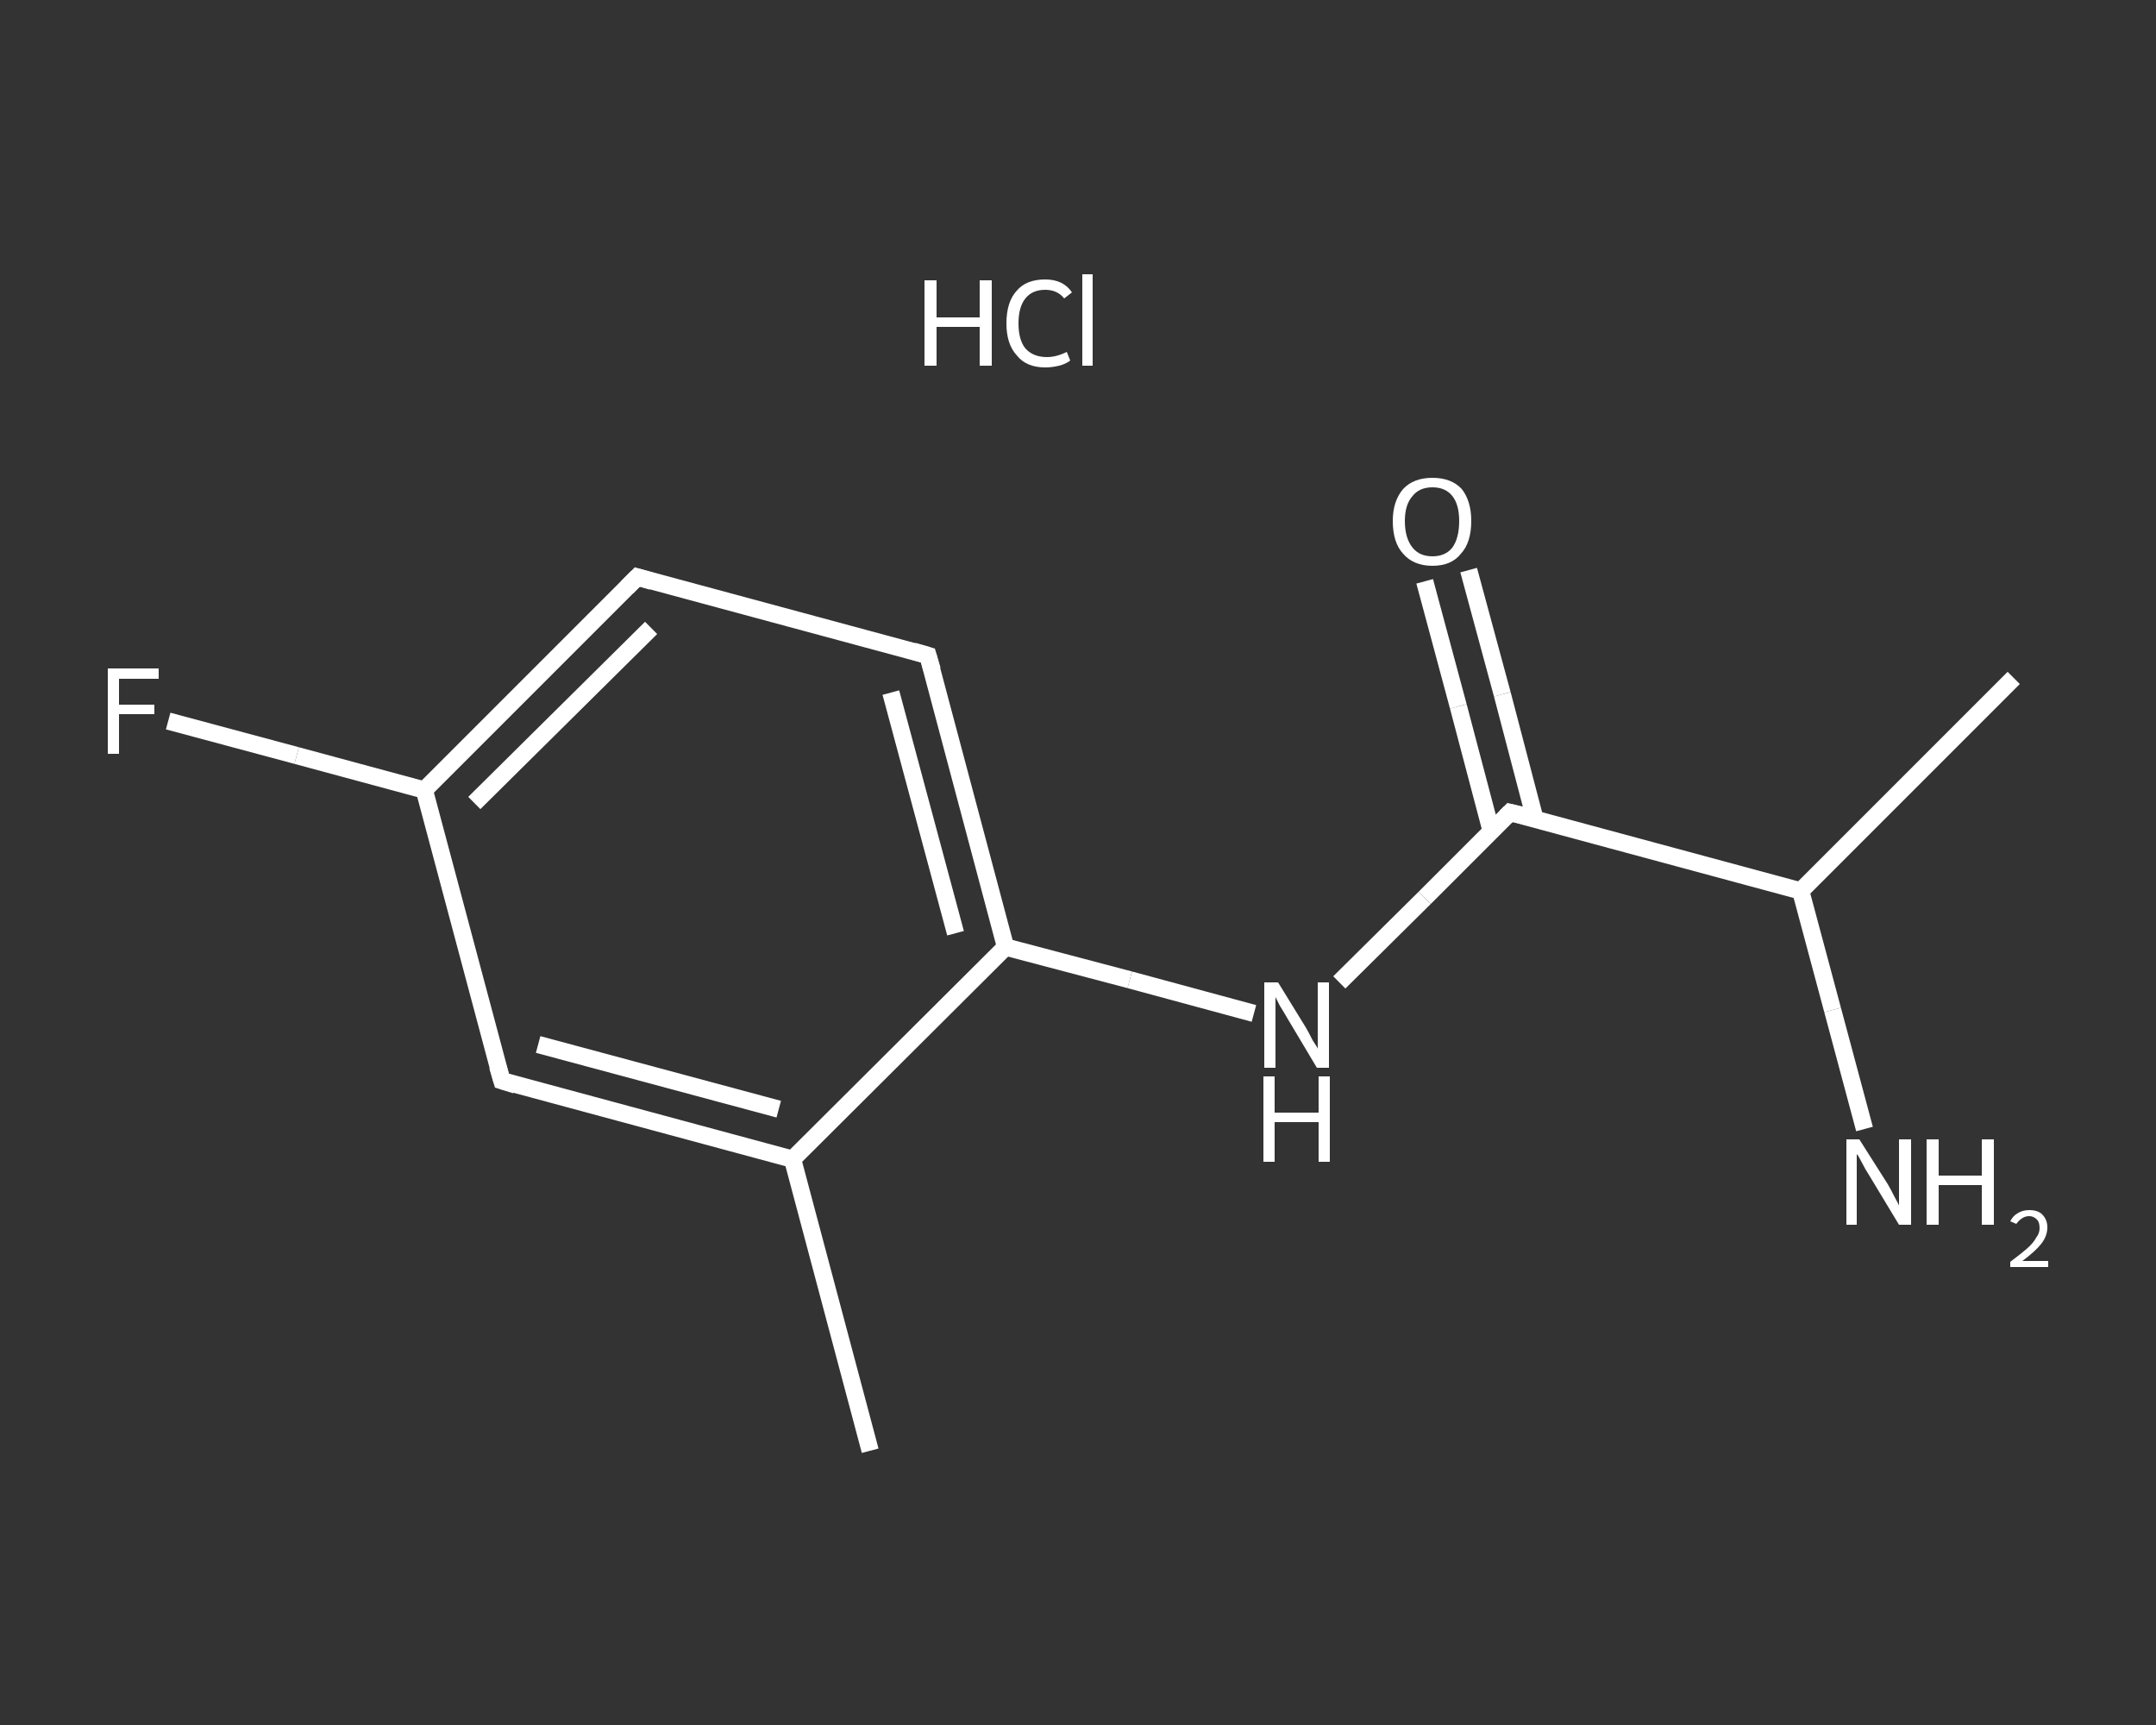 <?xml version='1.0' encoding='iso-8859-1'?>
<svg version='1.1' baseProfile='full'
              xmlns='http://www.w3.org/2000/svg'
                      xmlns:rdkit='http://www.rdkit.org/xml'
                      xmlns:xlink='http://www.w3.org/1999/xlink'
                  xml:space='preserve'
width='250px' height='200px' viewBox='0 0 250 200'>
<rect x="0" y="0" width="250" height="200" fill="#333333" stroke="none"/>
<!-- END OF HEADER -->
<rect style='opacity:1.0;fill:transparent;stroke:none' width='250.0' height='200.0' x='0.0' y='0.0'> </rect>
<path class='bond-0 atom-0 atom-1' d='M 100.9,168.2 L 91.9,134.4' style='fill:none;fill-rule:evenodd;stroke:#FFFFFF;stroke-width:2.0px;stroke-linecap:butt;stroke-linejoin:miter;stroke-opacity:1' />
<path class='bond-1 atom-1 atom-2' d='M 91.9,134.4 L 58.2,125.3' style='fill:none;fill-rule:evenodd;stroke:#FFFFFF;stroke-width:2.0px;stroke-linecap:butt;stroke-linejoin:miter;stroke-opacity:1' />
<path class='bond-1 atom-1 atom-2' d='M 90.3,128.6 L 62.4,121.1' style='fill:none;fill-rule:evenodd;stroke:#FFFFFF;stroke-width:2.0px;stroke-linecap:butt;stroke-linejoin:miter;stroke-opacity:1' />
<path class='bond-2 atom-2 atom-3' d='M 58.2,125.3 L 49.2,91.6' style='fill:none;fill-rule:evenodd;stroke:#FFFFFF;stroke-width:2.0px;stroke-linecap:butt;stroke-linejoin:miter;stroke-opacity:1' />
<path class='bond-3 atom-3 atom-4' d='M 49.2,91.6 L 34.4,87.6' style='fill:none;fill-rule:evenodd;stroke:#FFFFFF;stroke-width:2.0px;stroke-linecap:butt;stroke-linejoin:miter;stroke-opacity:1' />
<path class='bond-3 atom-3 atom-4' d='M 34.4,87.6 L 19.5,83.6' style='fill:none;fill-rule:evenodd;stroke:#FFFFFF;stroke-width:2.0px;stroke-linecap:butt;stroke-linejoin:miter;stroke-opacity:1' />
<path class='bond-4 atom-3 atom-5' d='M 49.2,91.6 L 73.9,66.9' style='fill:none;fill-rule:evenodd;stroke:#FFFFFF;stroke-width:2.0px;stroke-linecap:butt;stroke-linejoin:miter;stroke-opacity:1' />
<path class='bond-4 atom-3 atom-5' d='M 55.0,93.1 L 75.5,72.8' style='fill:none;fill-rule:evenodd;stroke:#FFFFFF;stroke-width:2.0px;stroke-linecap:butt;stroke-linejoin:miter;stroke-opacity:1' />
<path class='bond-5 atom-5 atom-6' d='M 73.9,66.9 L 107.6,76.0' style='fill:none;fill-rule:evenodd;stroke:#FFFFFF;stroke-width:2.0px;stroke-linecap:butt;stroke-linejoin:miter;stroke-opacity:1' />
<path class='bond-6 atom-6 atom-7' d='M 107.6,76.0 L 116.6,109.8' style='fill:none;fill-rule:evenodd;stroke:#FFFFFF;stroke-width:2.0px;stroke-linecap:butt;stroke-linejoin:miter;stroke-opacity:1' />
<path class='bond-6 atom-6 atom-7' d='M 103.3,80.3 L 110.8,108.2' style='fill:none;fill-rule:evenodd;stroke:#FFFFFF;stroke-width:2.0px;stroke-linecap:butt;stroke-linejoin:miter;stroke-opacity:1' />
<path class='bond-7 atom-7 atom-8' d='M 116.6,109.8 L 131.0,113.6' style='fill:none;fill-rule:evenodd;stroke:#FFFFFF;stroke-width:2.0px;stroke-linecap:butt;stroke-linejoin:miter;stroke-opacity:1' />
<path class='bond-7 atom-7 atom-8' d='M 131.0,113.6 L 145.4,117.5' style='fill:none;fill-rule:evenodd;stroke:#FFFFFF;stroke-width:2.0px;stroke-linecap:butt;stroke-linejoin:miter;stroke-opacity:1' />
<path class='bond-8 atom-8 atom-9' d='M 155.3,113.9 L 165.2,104.1' style='fill:none;fill-rule:evenodd;stroke:#FFFFFF;stroke-width:2.0px;stroke-linecap:butt;stroke-linejoin:miter;stroke-opacity:1' />
<path class='bond-8 atom-8 atom-9' d='M 165.2,104.1 L 175.1,94.2' style='fill:none;fill-rule:evenodd;stroke:#FFFFFF;stroke-width:2.0px;stroke-linecap:butt;stroke-linejoin:miter;stroke-opacity:1' />
<path class='bond-9 atom-9 atom-10' d='M 178.0,95.0 L 174.2,80.5' style='fill:none;fill-rule:evenodd;stroke:#FFFFFF;stroke-width:2.0px;stroke-linecap:butt;stroke-linejoin:miter;stroke-opacity:1' />
<path class='bond-9 atom-9 atom-10' d='M 174.2,80.5 L 170.3,66.1' style='fill:none;fill-rule:evenodd;stroke:#FFFFFF;stroke-width:2.0px;stroke-linecap:butt;stroke-linejoin:miter;stroke-opacity:1' />
<path class='bond-9 atom-9 atom-10' d='M 172.9,96.3 L 169.1,81.9' style='fill:none;fill-rule:evenodd;stroke:#FFFFFF;stroke-width:2.0px;stroke-linecap:butt;stroke-linejoin:miter;stroke-opacity:1' />
<path class='bond-9 atom-9 atom-10' d='M 169.1,81.9 L 165.2,67.4' style='fill:none;fill-rule:evenodd;stroke:#FFFFFF;stroke-width:2.0px;stroke-linecap:butt;stroke-linejoin:miter;stroke-opacity:1' />
<path class='bond-10 atom-9 atom-11' d='M 175.1,94.2 L 208.8,103.3' style='fill:none;fill-rule:evenodd;stroke:#FFFFFF;stroke-width:2.0px;stroke-linecap:butt;stroke-linejoin:miter;stroke-opacity:1' />
<path class='bond-11 atom-11 atom-12' d='M 208.8,103.3 L 233.5,78.6' style='fill:none;fill-rule:evenodd;stroke:#FFFFFF;stroke-width:2.0px;stroke-linecap:butt;stroke-linejoin:miter;stroke-opacity:1' />
<path class='bond-12 atom-11 atom-13' d='M 208.8,103.3 L 212.5,117.1' style='fill:none;fill-rule:evenodd;stroke:#FFFFFF;stroke-width:2.0px;stroke-linecap:butt;stroke-linejoin:miter;stroke-opacity:1' />
<path class='bond-12 atom-11 atom-13' d='M 212.5,117.1 L 216.2,130.9' style='fill:none;fill-rule:evenodd;stroke:#FFFFFF;stroke-width:2.0px;stroke-linecap:butt;stroke-linejoin:miter;stroke-opacity:1' />
<path class='bond-13 atom-7 atom-1' d='M 116.6,109.8 L 91.9,134.4' style='fill:none;fill-rule:evenodd;stroke:#FFFFFF;stroke-width:2.0px;stroke-linecap:butt;stroke-linejoin:miter;stroke-opacity:1' />
<path d='M 59.8,125.8 L 58.2,125.3 L 57.7,123.6' style='fill:none;stroke:#FFFFFF;stroke-width:2.0px;stroke-linecap:butt;stroke-linejoin:miter;stroke-opacity:1;' />
<path d='M 72.7,68.1 L 73.9,66.9 L 75.6,67.4' style='fill:none;stroke:#FFFFFF;stroke-width:2.0px;stroke-linecap:butt;stroke-linejoin:miter;stroke-opacity:1;' />
<path d='M 105.9,75.5 L 107.6,76.0 L 108.1,77.7' style='fill:none;stroke:#FFFFFF;stroke-width:2.0px;stroke-linecap:butt;stroke-linejoin:miter;stroke-opacity:1;' />
<path d='M 174.6,94.7 L 175.1,94.2 L 176.8,94.6' style='fill:none;stroke:#FFFFFF;stroke-width:2.0px;stroke-linecap:butt;stroke-linejoin:miter;stroke-opacity:1;' />
<path class='atom-4' d='M 12.5 77.5
L 18.4 77.5
L 18.4 78.7
L 13.8 78.7
L 13.8 81.7
L 17.9 81.7
L 17.9 82.8
L 13.8 82.8
L 13.8 87.4
L 12.5 87.4
L 12.5 77.5
' fill='#FFFFFF'/>
<path class='atom-8' d='M 148.2 113.9
L 151.4 119.1
Q 151.7 119.6, 152.2 120.6
Q 152.8 121.5, 152.8 121.6
L 152.8 113.9
L 154.1 113.9
L 154.1 123.8
L 152.7 123.8
L 149.3 118.1
Q 148.9 117.4, 148.4 116.6
Q 148.0 115.8, 147.9 115.6
L 147.9 123.8
L 146.6 123.8
L 146.6 113.9
L 148.2 113.9
' fill='#FFFFFF'/>
<path class='atom-8' d='M 146.5 124.8
L 147.8 124.8
L 147.8 129.0
L 152.9 129.0
L 152.9 124.8
L 154.2 124.8
L 154.2 134.7
L 152.9 134.7
L 152.9 130.1
L 147.8 130.1
L 147.8 134.7
L 146.5 134.7
L 146.5 124.8
' fill='#FFFFFF'/>
<path class='atom-10' d='M 161.5 60.4
Q 161.5 58.1, 162.7 56.7
Q 163.9 55.4, 166.1 55.4
Q 168.3 55.4, 169.5 56.7
Q 170.6 58.1, 170.6 60.4
Q 170.6 62.9, 169.4 64.2
Q 168.3 65.6, 166.1 65.6
Q 163.9 65.6, 162.7 64.2
Q 161.5 62.9, 161.5 60.4
M 166.1 64.5
Q 167.6 64.5, 168.4 63.5
Q 169.2 62.4, 169.2 60.4
Q 169.2 58.5, 168.4 57.5
Q 167.6 56.5, 166.1 56.5
Q 164.6 56.5, 163.8 57.5
Q 162.9 58.5, 162.9 60.4
Q 162.9 62.4, 163.8 63.5
Q 164.6 64.5, 166.1 64.5
' fill='#FFFFFF'/>
<path class='atom-13' d='M 215.6 132.1
L 218.9 137.3
Q 219.2 137.8, 219.7 138.8
Q 220.2 139.7, 220.2 139.8
L 220.2 132.1
L 221.6 132.1
L 221.6 142.0
L 220.2 142.0
L 216.7 136.2
Q 216.3 135.6, 215.9 134.8
Q 215.5 134.0, 215.3 133.8
L 215.3 142.0
L 214.1 142.0
L 214.1 132.1
L 215.6 132.1
' fill='#FFFFFF'/>
<path class='atom-13' d='M 223.4 132.1
L 224.8 132.1
L 224.8 136.3
L 229.8 136.3
L 229.8 132.1
L 231.2 132.1
L 231.2 142.0
L 229.8 142.0
L 229.8 137.4
L 224.8 137.4
L 224.8 142.0
L 223.4 142.0
L 223.4 132.1
' fill='#FFFFFF'/>
<path class='atom-13' d='M 233.1 141.6
Q 233.4 141.0, 233.9 140.7
Q 234.5 140.3, 235.3 140.3
Q 236.3 140.3, 236.8 140.8
Q 237.4 141.4, 237.4 142.3
Q 237.4 143.3, 236.7 144.2
Q 236.0 145.1, 234.5 146.2
L 237.5 146.2
L 237.5 146.9
L 233.1 146.9
L 233.1 146.3
Q 234.3 145.4, 235.0 144.8
Q 235.8 144.1, 236.1 143.5
Q 236.5 143.0, 236.5 142.4
Q 236.5 141.7, 236.2 141.4
Q 235.8 141.0, 235.3 141.0
Q 234.8 141.0, 234.4 141.3
Q 234.1 141.5, 233.8 141.9
L 233.1 141.6
' fill='#FFFFFF'/>
<path class='atom-14' d='M 107.2 32.5
L 108.6 32.5
L 108.6 36.8
L 113.6 36.8
L 113.6 32.5
L 115.0 32.5
L 115.0 42.4
L 113.6 42.4
L 113.6 37.9
L 108.6 37.9
L 108.6 42.4
L 107.2 42.4
L 107.2 32.5
' fill='#FFFFFF'/>
<path class='atom-14' d='M 116.7 37.5
Q 116.7 35.0, 117.9 33.7
Q 119.0 32.4, 121.2 32.4
Q 123.3 32.4, 124.3 33.9
L 123.4 34.6
Q 122.6 33.6, 121.2 33.6
Q 119.7 33.6, 118.9 34.6
Q 118.1 35.6, 118.1 37.5
Q 118.1 39.4, 118.9 40.4
Q 119.8 41.4, 121.4 41.4
Q 122.5 41.4, 123.7 40.8
L 124.1 41.8
Q 123.6 42.2, 122.8 42.4
Q 122.0 42.6, 121.2 42.6
Q 119.0 42.6, 117.9 41.2
Q 116.7 39.9, 116.7 37.5
' fill='#FFFFFF'/>
<path class='atom-14' d='M 125.5 31.8
L 126.7 31.8
L 126.7 42.4
L 125.5 42.4
L 125.5 31.8
' fill='#FFFFFF'/>
</svg>

